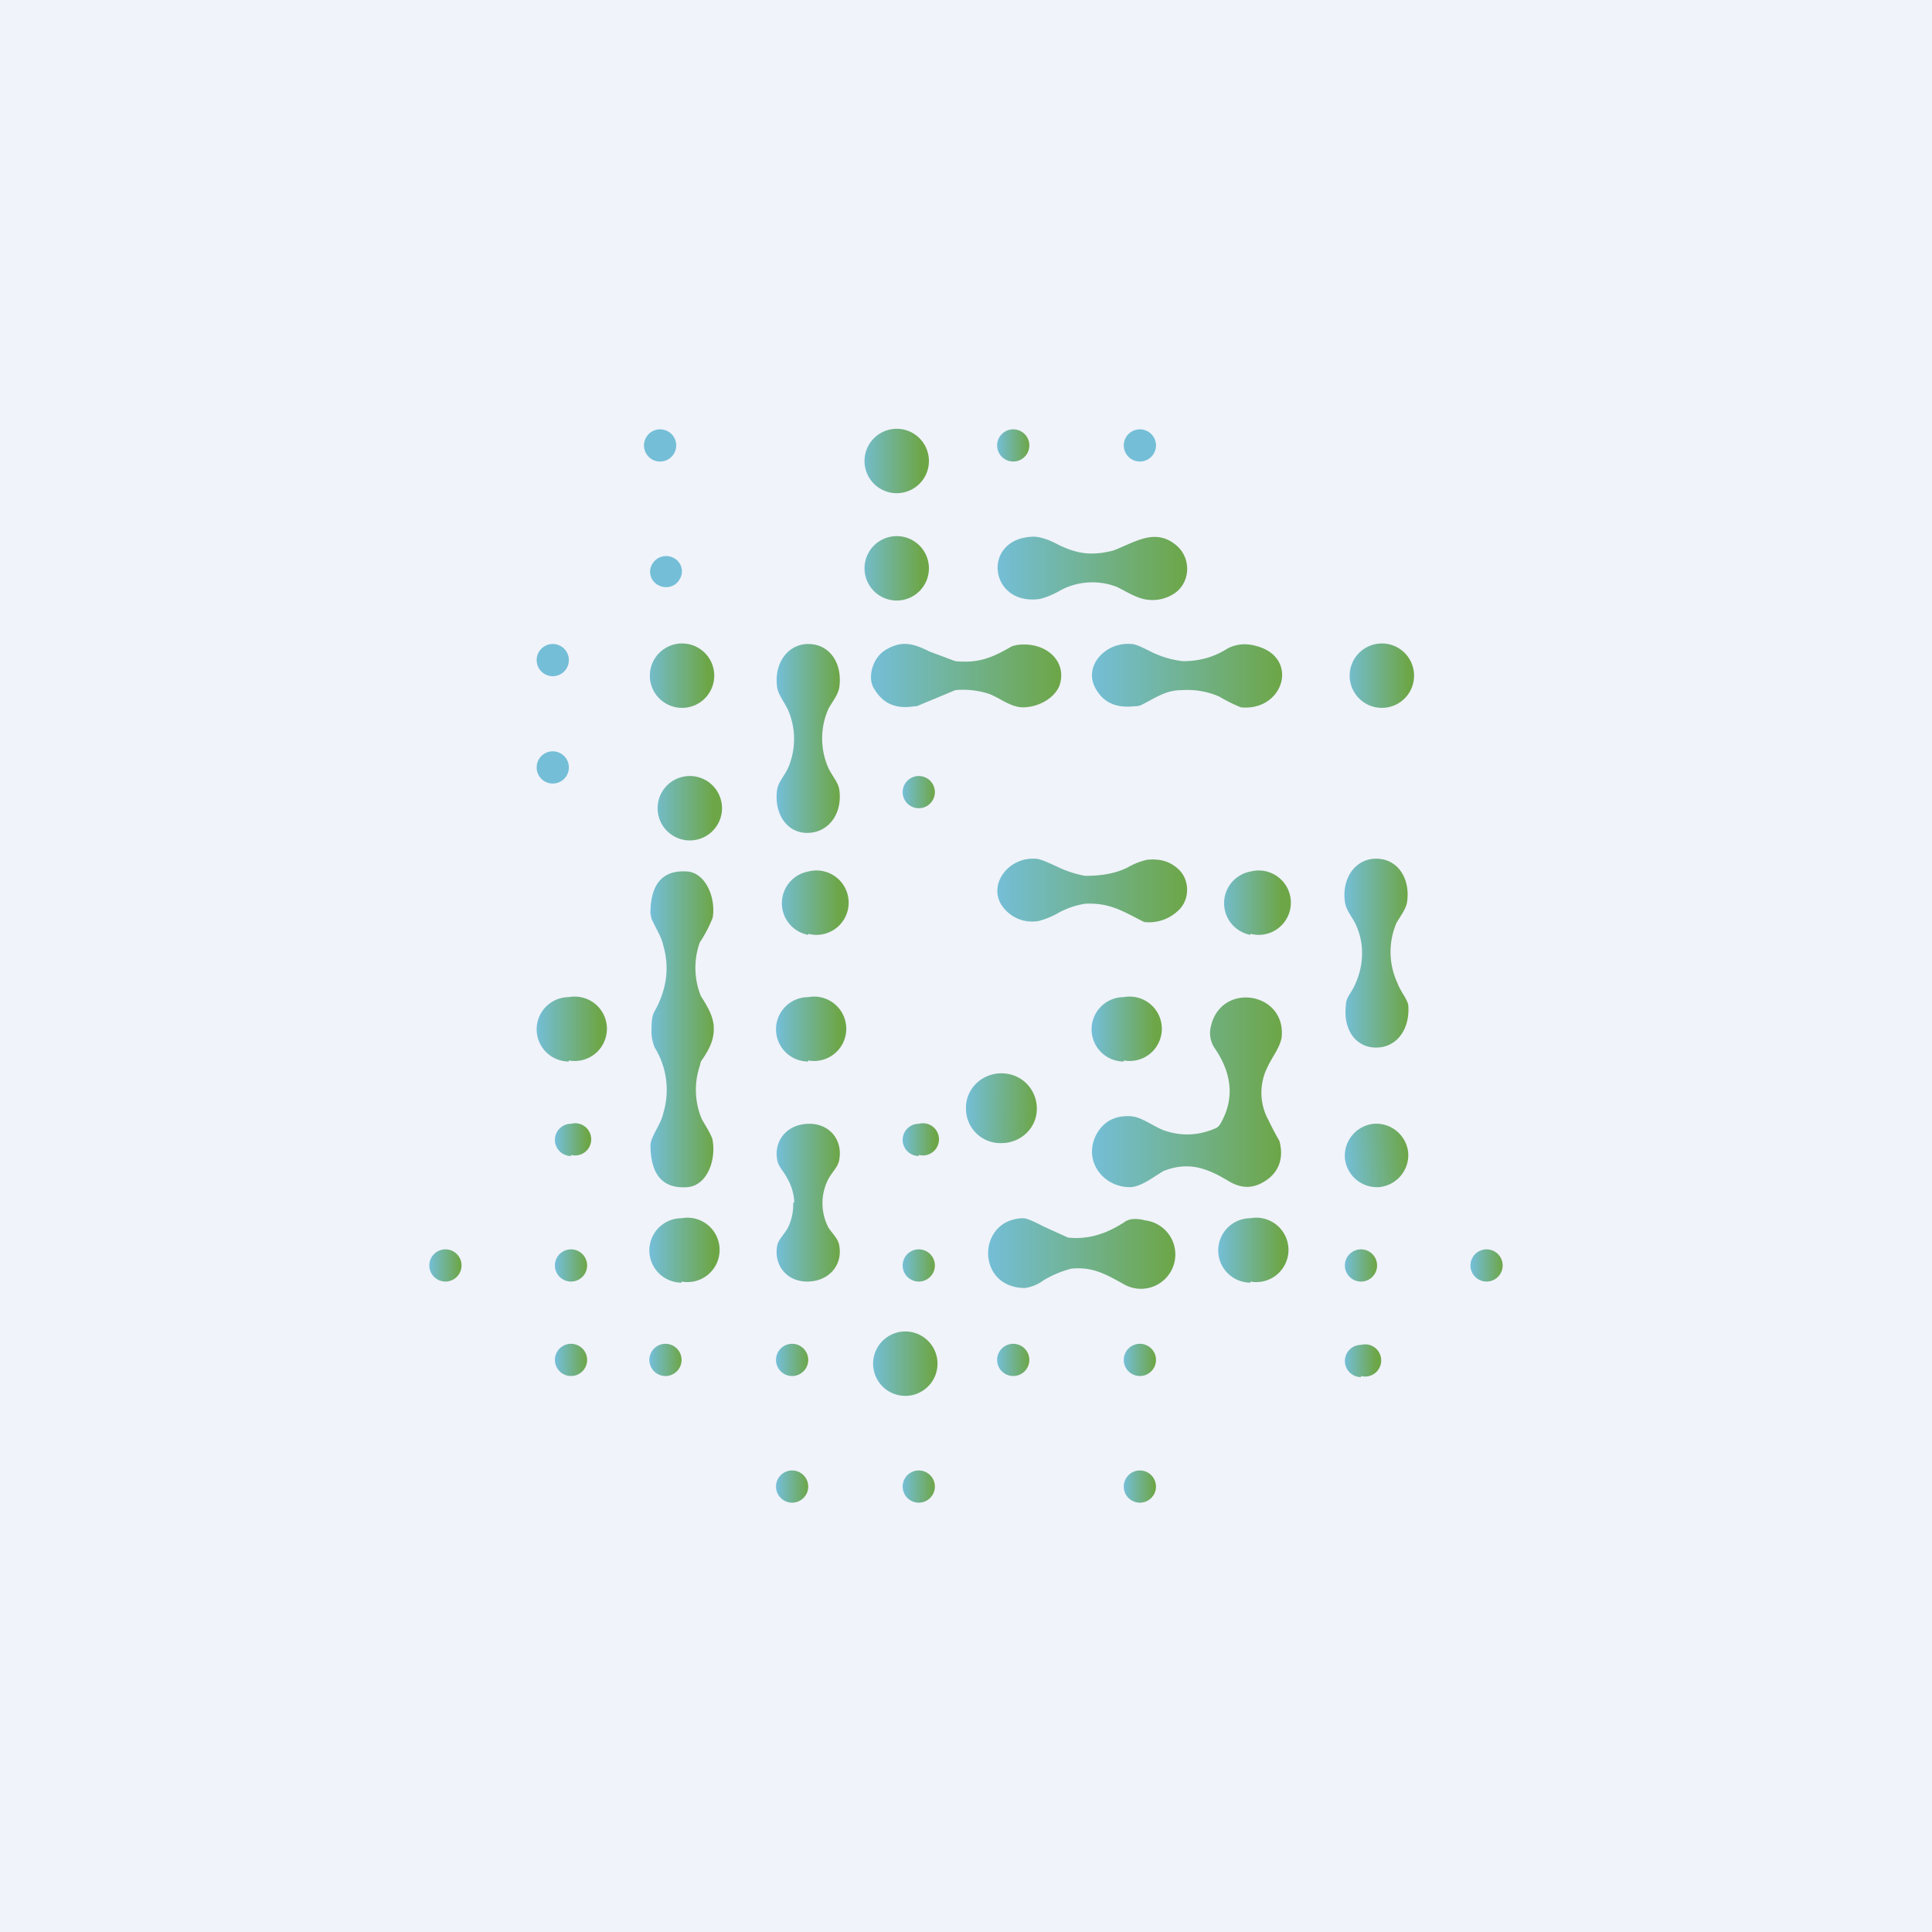 <!-- by TradingView --><svg width="18" height="18" viewBox="0 0 18 18" fill="none" xmlns="http://www.w3.org/2000/svg"><path fill="#F0F3FA" d="M0 0h18v18H0z"/><path d="M8.3 4.59a.3.3 0 1 0 0-.59.3.3 0 0 0 0 .59Z" fill="url(#a)"/><path d="M9.44 4.3a.15.15 0 1 0 0-.3.15.15 0 0 0 0 .3Z" fill="url(#b)"/><path d="M6.15 4.3a.15.15 0 1 0 0-.3.15.15 0 0 0 0 .3ZM10.62 4.3a.15.15 0 1 0 0-.3.15.15 0 0 0 0 .3Z" fill="#74BED7"/><path d="M8.3 5.59a.3.3 0 1 0 0-.59.3.3 0 0 0 0 .59Z" fill="url(#c)"/><path d="M9.63 5c.05 0 .13.02.24.08.17.08.3.1.5.05.21-.08.4-.22.6-.04.13.12.12.34-.03.44a.37.37 0 0 1-.29.05c-.08-.02-.16-.07-.24-.11a.63.63 0 0 0-.53.03.74.74 0 0 1-.19.08c-.48.07-.55-.57-.06-.58Z" fill="url(#d)"/><path d="M6.33 5.4a.14.14 0 0 0-.05-.2.15.15 0 0 0-.2.05.14.14 0 0 0 .05.2c.07.04.16.02.2-.05Z" fill="#74BED7"/><path d="M7.53 6c.2 0 .32.18.29.4-.01.07-.06.13-.1.2a.68.68 0 0 0 0 .56c.04.08.09.13.1.2.03.22-.1.4-.3.4-.19 0-.31-.18-.28-.4.01-.07.06-.12.1-.2a.68.68 0 0 0 0-.55c-.04-.08-.09-.14-.1-.21-.03-.22.1-.4.29-.4Z" fill="url(#e)"/><path d="M8.26 6.05c.14-.08.24-.06.4.02l.24.09c.22.02.34-.03.53-.14l.04-.01c.27-.04.48.15.4.38-.05.12-.2.2-.34.2-.12 0-.23-.1-.33-.13a.78.78 0 0 0-.3-.03l-.36.15h-.02c-.18.03-.3-.03-.38-.17-.06-.1-.01-.29.12-.36Z" fill="url(#f)"/><path d="M11.44 6.04c.08-.04.17-.05.27-.02.4.11.25.61-.15.57a1.5 1.5 0 0 1-.2-.1.74.74 0 0 0-.35-.06c-.15 0-.24.07-.38.14a.16.16 0 0 1-.06.01c-.18.02-.3-.04-.37-.18-.1-.2.1-.42.34-.4.04 0 .1.03.2.08a.9.9 0 0 0 .28.08c.14 0 .28-.03.42-.12Z" fill="url(#g)"/><path d="M6.3 6.59a.3.3 0 1 0 0-.59.3.3 0 0 0 0 .59Z" fill="url(#h)"/><path d="M12.82 6.59a.3.3 0 1 0 0-.59.3.3 0 0 0 0 .59Z" fill="url(#i)"/><path d="M5.15 6.3a.15.15 0 1 0 0-.3.15.15 0 0 0 0 .3Z" fill="#74BED7"/><path d="M6.35 7.82a.3.3 0 1 0 0-.58.3.3 0 0 0 0 .58Z" fill="url(#j)"/><path d="M5.15 7.3a.15.15 0 1 0 0-.3.15.15 0 0 0 0 .3Z" fill="#74BED7"/><path d="M8.56 7.53a.15.15 0 1 0 0-.3.15.15 0 0 0 0 .3Z" fill="url(#k)"/><path d="M6.65 9.59c0 .11-.05.2-.12.3l-.01.04a.7.7 0 0 0 .02.5c.06.1.1.17.1.2.03.18-.05.41-.23.43-.24.02-.35-.12-.35-.4l.01-.04c.04-.1.09-.16.11-.25a.75.75 0 0 0-.08-.61.39.39 0 0 1-.03-.17c0-.09.01-.14.03-.17.11-.2.14-.4.08-.61-.02-.09-.07-.16-.11-.25l-.01-.05c0-.27.11-.41.35-.39.17.02.26.25.23.43a1.22 1.22 0 0 1-.12.23.7.7 0 0 0 .01.5c.07.11.12.2.12.3Z" fill="url(#l)"/><path d="M7.53 8.7a.3.3 0 1 0 0-.58.3.3 0 0 0 0 .59Z" fill="url(#m)"/><path d="M9.33 8.43c-.12-.19.06-.44.31-.43.05 0 .11.03.2.07a1 1 0 0 0 .27.09c.15 0 .28-.02.4-.08a.6.6 0 0 1 .18-.07c.11-.01.2.01.28.08.12.1.12.3 0 .4a.39.39 0 0 1-.31.1l-.06-.03c-.17-.09-.29-.15-.49-.14a.76.76 0 0 0-.24.08.78.78 0 0 1-.19.08.34.34 0 0 1-.35-.15Z" fill="url(#n)"/><path d="M11.65 8.7a.3.3 0 1 0 0-.58.3.3 0 0 0 0 .59Z" fill="url(#o)"/><path d="M12.69 8.88c0-.1-.02-.18-.06-.27-.04-.08-.09-.13-.1-.21-.03-.22.1-.4.29-.4.2 0 .32.18.29.4-.01.07-.06.13-.1.2a.69.69 0 0 0 .01.56c.03.08.08.13.1.2.02.22-.1.4-.3.4-.19 0-.31-.17-.28-.4 0-.07.06-.12.09-.2a.69.69 0 0 0 .06-.28Z" fill="url(#p)"/><path d="M7.53 9.88a.3.3 0 1 0 0-.59.3.3 0 0 0 0 .6Z" fill="url(#q)"/><path d="M10.47 9.88a.3.3 0 1 0 0-.59.3.3 0 0 0 0 .6Z" fill="url(#r)"/><path d="M5.3 9.88a.3.3 0 1 0 0-.59.3.3 0 0 0 0 .6Z" fill="url(#s)"/><path d="M12.85 11.06a.3.3 0 0 0 .27-.32.3.3 0 0 0-.32-.27.3.3 0 0 0-.27.32.3.3 0 0 0 .32.27Z" fill="url(#t)"/><path d="M7.4 11.2a.49.49 0 0 0-.07-.23c-.03-.06-.08-.1-.09-.17-.03-.18.1-.33.3-.33.19 0 .31.15.28.33-.01.07-.06.11-.1.18a.49.49 0 0 0 0 .46c.04.06.09.1.1.17.03.18-.1.33-.3.33-.19 0-.31-.15-.28-.33.01-.06.06-.1.1-.17a.49.49 0 0 0 .05-.23Z" fill="url(#u)"/><path d="M9.33 10c.19 0 .33.15.33.33 0 .18-.15.32-.33.32a.32.32 0 0 1-.33-.33c0-.18.15-.32.33-.32Z" fill="url(#v)"/><path d="M11.28 9.57c.09-.43.71-.33.66.1-.02.1-.09.18-.13.27a.53.53 0 0 0 .01.5 2.65 2.65 0 0 0 .1.19c.04.15 0 .27-.1.35-.13.1-.25.1-.38.02-.2-.12-.37-.18-.6-.09-.1.06-.2.14-.3.15-.26.01-.46-.25-.32-.5.07-.12.18-.17.32-.16.1.01.2.09.3.13.17.06.33.05.49-.02a.1.1 0 0 0 .04-.04c.14-.24.1-.48-.05-.7a.25.25 0 0 1-.04-.2Z" fill="url(#w)"/><path d="M8.56 10.76a.15.15 0 1 0 0-.29.15.15 0 0 0 0 .3Z" fill="url(#x)"/><path d="M5.32 10.76a.15.15 0 1 0 0-.29.15.15 0 0 0 0 .3Z" fill="url(#y)"/><path d="M6.35 11.94a.3.3 0 1 0 0-.59.3.3 0 0 0 0 .6Z" fill="url(#z)"/><path d="M9.53 11.35c.04 0 .1.03.2.08l.22.1c.18.02.35-.03.52-.14.05-.04.12-.04.2-.02a.32.32 0 1 1-.19.6c-.18-.1-.3-.17-.5-.15a.98.98 0 0 0-.26.11.38.38 0 0 1-.17.07c-.46 0-.45-.64-.02-.65Z" fill="url(#A)"/><path d="M11.65 11.94a.3.3 0 1 0 0-.59.3.3 0 0 0 0 .6Z" fill="url(#B)"/><path d="M4.15 11.94a.15.15 0 1 0 0-.3.15.15 0 0 0 0 .3Z" fill="url(#C)"/><path d="M5.32 11.94a.15.15 0 1 0 0-.3.15.15 0 0 0 0 .3Z" fill="url(#D)"/><path d="M8.56 11.94a.15.15 0 1 0 0-.3.15.15 0 0 0 0 .3Z" fill="url(#E)"/><path d="M12.68 11.94a.15.15 0 1 0 0-.3.15.15 0 0 0 0 .3Z" fill="url(#F)"/><path d="M13.85 11.94a.15.15 0 1 0 0-.3.15.15 0 0 0 0 .3Z" fill="url(#G)"/><path d="M8.38 13a.3.3 0 1 0 0-.59.3.3 0 0 0 0 .59Z" fill="url(#H)"/><path d="M7.38 12.82a.15.15 0 1 0 0-.3.15.15 0 0 0 0 .3Z" fill="url(#I)"/><path d="M9.44 12.82a.15.15 0 1 0 0-.3.15.15 0 0 0 0 .3Z" fill="url(#J)"/><path d="M5.32 12.82a.15.15 0 1 0 0-.3.15.15 0 0 0 0 .3Z" fill="url(#K)"/><path d="M6.2 12.82a.15.15 0 1 0 0-.3.15.15 0 0 0 0 .3Z" fill="url(#L)"/><path d="M10.62 12.82a.15.15 0 1 0 0-.3.15.15 0 0 0 0 .3Z" fill="url(#M)"/><path d="M12.68 12.82a.15.15 0 1 0 0-.29.15.15 0 0 0 0 .3Z" fill="url(#N)"/><path d="M7.38 14a.15.15 0 1 0 0-.3.15.15 0 0 0 0 .3Z" fill="url(#O)"/><path d="M8.56 14a.15.15 0 1 0 0-.3.15.15 0 0 0 0 .3Z" fill="url(#P)"/><path d="M10.62 14a.15.15 0 1 0 0-.3.15.15 0 0 0 0 .3Z" fill="url(#Q)"/><defs><linearGradient id="a" x1="8.59" y1="4.29" x2="8" y2="4.29" gradientUnits="userSpaceOnUse"><stop stop-color="#6DA647"/><stop offset="1" stop-color="#74BED7"/></linearGradient><linearGradient id="b" x1="9.59" y1="4.15" x2="9.29" y2="4.15" gradientUnits="userSpaceOnUse"><stop stop-color="#6DA647"/><stop offset="1" stop-color="#74BED7"/></linearGradient><linearGradient id="c" x1="8.59" y1="5.29" x2="8" y2="5.29" gradientUnits="userSpaceOnUse"><stop stop-color="#6DA647"/><stop offset="1" stop-color="#74BED7"/></linearGradient><linearGradient id="d" x1="11.06" y1="5.29" x2="9.29" y2="5.29" gradientUnits="userSpaceOnUse"><stop stop-color="#6DA647"/><stop offset="1" stop-color="#74BED7"/></linearGradient><linearGradient id="e" x1="7.82" y1="6.88" x2="7.24" y2="6.88" gradientUnits="userSpaceOnUse"><stop stop-color="#6DA647"/><stop offset="1" stop-color="#74BED7"/></linearGradient><linearGradient id="f" x1="9.88" y1="6.29" x2="8.12" y2="6.29" gradientUnits="userSpaceOnUse"><stop stop-color="#6DA647"/><stop offset="1" stop-color="#74BED7"/></linearGradient><linearGradient id="g" x1="11.94" y1="6.29" x2="10.18" y2="6.29" gradientUnits="userSpaceOnUse"><stop stop-color="#6DA647"/><stop offset="1" stop-color="#74BED7"/></linearGradient><linearGradient id="h" x1="6.59" y1="6.29" x2="6" y2="6.29" gradientUnits="userSpaceOnUse"><stop stop-color="#6DA647"/><stop offset="1" stop-color="#74BED7"/></linearGradient><linearGradient id="i" x1="13.12" y1="6.29" x2="12.53" y2="6.29" gradientUnits="userSpaceOnUse"><stop stop-color="#6DA647"/><stop offset="1" stop-color="#74BED7"/></linearGradient><linearGradient id="j" x1="6.65" y1="7.53" x2="6.06" y2="7.53" gradientUnits="userSpaceOnUse"><stop stop-color="#6DA647"/><stop offset="1" stop-color="#74BED7"/></linearGradient><linearGradient id="k" x1="8.71" y1="7.38" x2="8.41" y2="7.38" gradientUnits="userSpaceOnUse"><stop stop-color="#6DA647"/><stop offset="1" stop-color="#74BED7"/></linearGradient><linearGradient id="l" x1="6.65" y1="9.59" x2="6.06" y2="9.59" gradientUnits="userSpaceOnUse"><stop stop-color="#6DA647"/><stop offset="1" stop-color="#74BED7"/></linearGradient><linearGradient id="m" x1="7.82" y1="8.41" x2="7.24" y2="8.41" gradientUnits="userSpaceOnUse"><stop stop-color="#6DA647"/><stop offset="1" stop-color="#74BED7"/></linearGradient><linearGradient id="n" x1="11.06" y1="8.29" x2="9.29" y2="8.29" gradientUnits="userSpaceOnUse"><stop stop-color="#6DA647"/><stop offset="1" stop-color="#74BED7"/></linearGradient><linearGradient id="o" x1="11.94" y1="8.41" x2="11.35" y2="8.41" gradientUnits="userSpaceOnUse"><stop stop-color="#6DA647"/><stop offset="1" stop-color="#74BED7"/></linearGradient><linearGradient id="p" x1="13.12" y1="8.88" x2="12.53" y2="8.88" gradientUnits="userSpaceOnUse"><stop stop-color="#6DA647"/><stop offset="1" stop-color="#74BED7"/></linearGradient><linearGradient id="q" x1="7.82" y1="9.59" x2="7.24" y2="9.59" gradientUnits="userSpaceOnUse"><stop stop-color="#6DA647"/><stop offset="1" stop-color="#74BED7"/></linearGradient><linearGradient id="r" x1="10.76" y1="9.59" x2="10.18" y2="9.59" gradientUnits="userSpaceOnUse"><stop stop-color="#6DA647"/><stop offset="1" stop-color="#74BED7"/></linearGradient><linearGradient id="s" x1="5.59" y1="9.59" x2="5" y2="9.59" gradientUnits="userSpaceOnUse"><stop stop-color="#6DA647"/><stop offset="1" stop-color="#74BED7"/></linearGradient><linearGradient id="t" x1="13.12" y1="10.74" x2="12.53" y2="10.79" gradientUnits="userSpaceOnUse"><stop stop-color="#6DA647"/><stop offset="1" stop-color="#74BED7"/></linearGradient><linearGradient id="u" x1="7.82" y1="11.21" x2="7.24" y2="11.21" gradientUnits="userSpaceOnUse"><stop stop-color="#6DA647"/><stop offset="1" stop-color="#74BED7"/></linearGradient><linearGradient id="v" x1="9.66" y1="10.33" x2="9" y2="10.32" gradientUnits="userSpaceOnUse"><stop stop-color="#6DA647"/><stop offset="1" stop-color="#74BED7"/></linearGradient><linearGradient id="w" x1="11.94" y1="10.18" x2="10.18" y2="10.18" gradientUnits="userSpaceOnUse"><stop stop-color="#6DA647"/><stop offset="1" stop-color="#74BED7"/></linearGradient><linearGradient id="x" x1="8.71" y1="10.62" x2="8.41" y2="10.62" gradientUnits="userSpaceOnUse"><stop stop-color="#6DA647"/><stop offset="1" stop-color="#74BED7"/></linearGradient><linearGradient id="y" x1="5.47" y1="10.62" x2="5.18" y2="10.62" gradientUnits="userSpaceOnUse"><stop stop-color="#6DA647"/><stop offset="1" stop-color="#74BED7"/></linearGradient><linearGradient id="z" x1="6.65" y1="11.65" x2="6.06" y2="11.65" gradientUnits="userSpaceOnUse"><stop stop-color="#6DA647"/><stop offset="1" stop-color="#74BED7"/></linearGradient><linearGradient id="A" x1="10.94" y1="11.71" x2="9.21" y2="11.71" gradientUnits="userSpaceOnUse"><stop stop-color="#6DA647"/><stop offset="1" stop-color="#74BED7"/></linearGradient><linearGradient id="B" x1="11.94" y1="11.65" x2="11.35" y2="11.65" gradientUnits="userSpaceOnUse"><stop stop-color="#6DA647"/><stop offset="1" stop-color="#74BED7"/></linearGradient><linearGradient id="C" x1="4.29" y1="11.79" x2="4" y2="11.79" gradientUnits="userSpaceOnUse"><stop stop-color="#6DA647"/><stop offset="1" stop-color="#74BED7"/></linearGradient><linearGradient id="D" x1="5.47" y1="11.79" x2="5.18" y2="11.79" gradientUnits="userSpaceOnUse"><stop stop-color="#6DA647"/><stop offset="1" stop-color="#74BED7"/></linearGradient><linearGradient id="E" x1="8.71" y1="11.79" x2="8.41" y2="11.79" gradientUnits="userSpaceOnUse"><stop stop-color="#6DA647"/><stop offset="1" stop-color="#74BED7"/></linearGradient><linearGradient id="F" x1="12.82" y1="11.79" x2="12.53" y2="11.79" gradientUnits="userSpaceOnUse"><stop stop-color="#6DA647"/><stop offset="1" stop-color="#74BED7"/></linearGradient><linearGradient id="G" x1="14" y1="11.79" x2="13.71" y2="11.79" gradientUnits="userSpaceOnUse"><stop stop-color="#6DA647"/><stop offset="1" stop-color="#74BED7"/></linearGradient><linearGradient id="H" x1="8.71" y1="12.82" x2="8.12" y2="12.82" gradientUnits="userSpaceOnUse"><stop stop-color="#6DA647"/><stop offset="1" stop-color="#74BED7"/></linearGradient><linearGradient id="I" x1="7.53" y1="12.68" x2="7.24" y2="12.68" gradientUnits="userSpaceOnUse"><stop stop-color="#6DA647"/><stop offset="1" stop-color="#74BED7"/></linearGradient><linearGradient id="J" x1="9.59" y1="12.68" x2="9.29" y2="12.68" gradientUnits="userSpaceOnUse"><stop stop-color="#6DA647"/><stop offset="1" stop-color="#74BED7"/></linearGradient><linearGradient id="K" x1="5.47" y1="12.68" x2="5.18" y2="12.68" gradientUnits="userSpaceOnUse"><stop stop-color="#6DA647"/><stop offset="1" stop-color="#74BED7"/></linearGradient><linearGradient id="L" x1="6.35" y1="12.68" x2="6.06" y2="12.68" gradientUnits="userSpaceOnUse"><stop stop-color="#6DA647"/><stop offset="1" stop-color="#74BED7"/></linearGradient><linearGradient id="M" x1="10.76" y1="12.68" x2="10.47" y2="12.68" gradientUnits="userSpaceOnUse"><stop stop-color="#6DA647"/><stop offset="1" stop-color="#74BED7"/></linearGradient><linearGradient id="N" x1="12.82" y1="12.68" x2="12.53" y2="12.68" gradientUnits="userSpaceOnUse"><stop stop-color="#6DA647"/><stop offset="1" stop-color="#74BED7"/></linearGradient><linearGradient id="O" x1="7.53" y1="13.85" x2="7.24" y2="13.85" gradientUnits="userSpaceOnUse"><stop stop-color="#6DA647"/><stop offset="1" stop-color="#74BED7"/></linearGradient><linearGradient id="P" x1="8.71" y1="13.85" x2="8.41" y2="13.85" gradientUnits="userSpaceOnUse"><stop stop-color="#6DA647"/><stop offset="1" stop-color="#74BED7"/></linearGradient><linearGradient id="Q" x1="10.76" y1="13.85" x2="10.47" y2="13.85" gradientUnits="userSpaceOnUse"><stop stop-color="#6DA647"/><stop offset="1" stop-color="#74BED7"/></linearGradient></defs></svg>